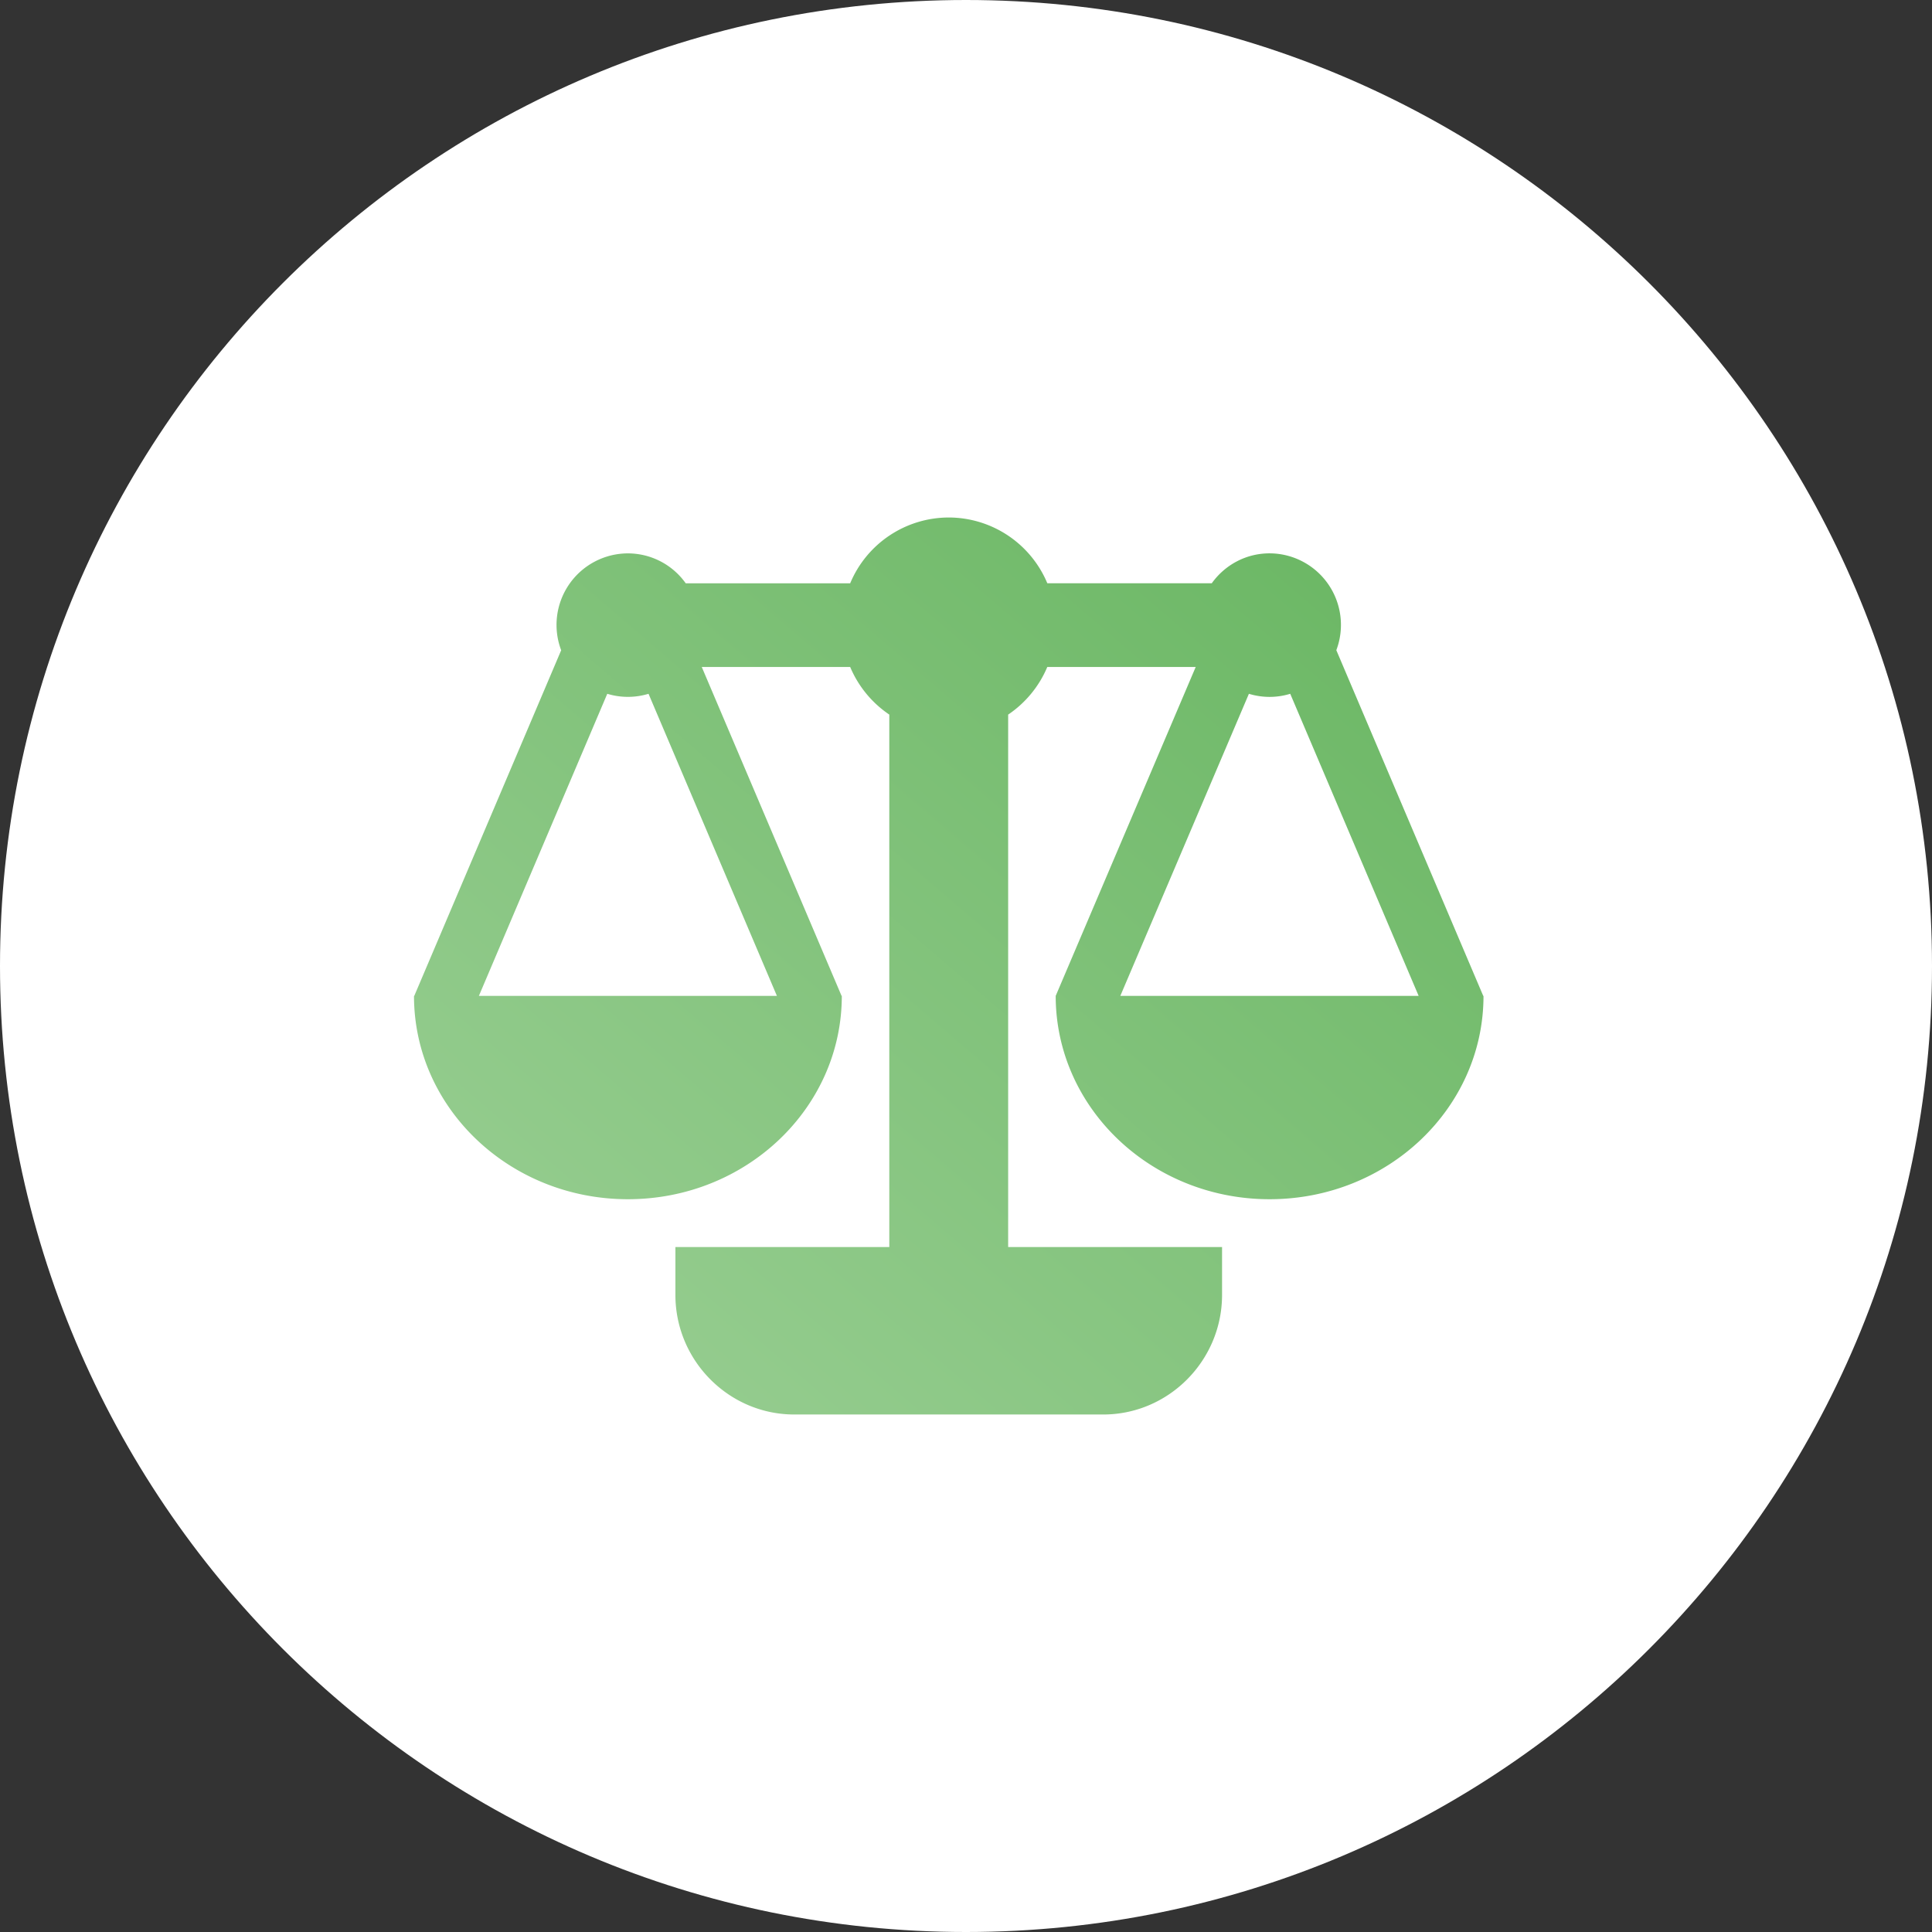 <svg xmlns="http://www.w3.org/2000/svg" width="56" height="56" fill="none"><rect width="100%" height="100%" fill="#333333" stroke="none"/><g clip-path="url(#a)"><path fill="#fff" d="M28 56c15.464 0 28-12.536 28-28S43.464 0 28 0 0 12.536 0 28s12.536 28 28 28Z"/><path fill="url(#b)" d="m42.992 28.866-4.258-10.02a2.074 2.074 0 0 0-1.935-2.807c-.69 0-1.3.342-1.675.867h-4.767A3.102 3.102 0 0 0 27.5 15a3.1 3.1 0 0 0-2.857 1.907h-4.767a2.058 2.058 0 0 0-1.676-.867 2.073 2.073 0 0 0-1.934 2.808l-4.258 10.018H12c0 3.254 2.777 5.894 6.2 5.894 3.425 0 6.2-2.64 6.2-5.894h-.007l-4.052-9.533h4.302a3.128 3.128 0 0 0 1.134 1.38v15.433h-6.2v1.387c0 1.907 1.55 3.467 3.445 3.467h8.956c1.894 0 3.444-1.56 3.444-3.467v-1.387h-6.2V20.713c.5-.337.897-.816 1.134-1.38h4.302L30.6 28.866l-.002.006h.002c.004 3.252 2.779 5.888 6.2 5.888 3.425 0 6.2-2.64 6.2-5.894h-.008Zm-20.473 0h-8.638l3.721-8.756a2.053 2.053 0 0 0 1.196 0l3.721 8.756Zm9.954 0L36.2 20.11a2.043 2.043 0 0 0 1.198 0l3.722 8.756h-8.647Z"/></g><defs><linearGradient id="b" x1="43" x2="17.055" y1="15" y2="45.325" gradientUnits="userSpaceOnUse"><stop stop-color="#67B560"/><stop offset="1" stop-color="#9CD096"/></linearGradient><clipPath id="a"><path fill="#fff" d="M0 0h56v56H0z"/></clipPath></defs></svg>